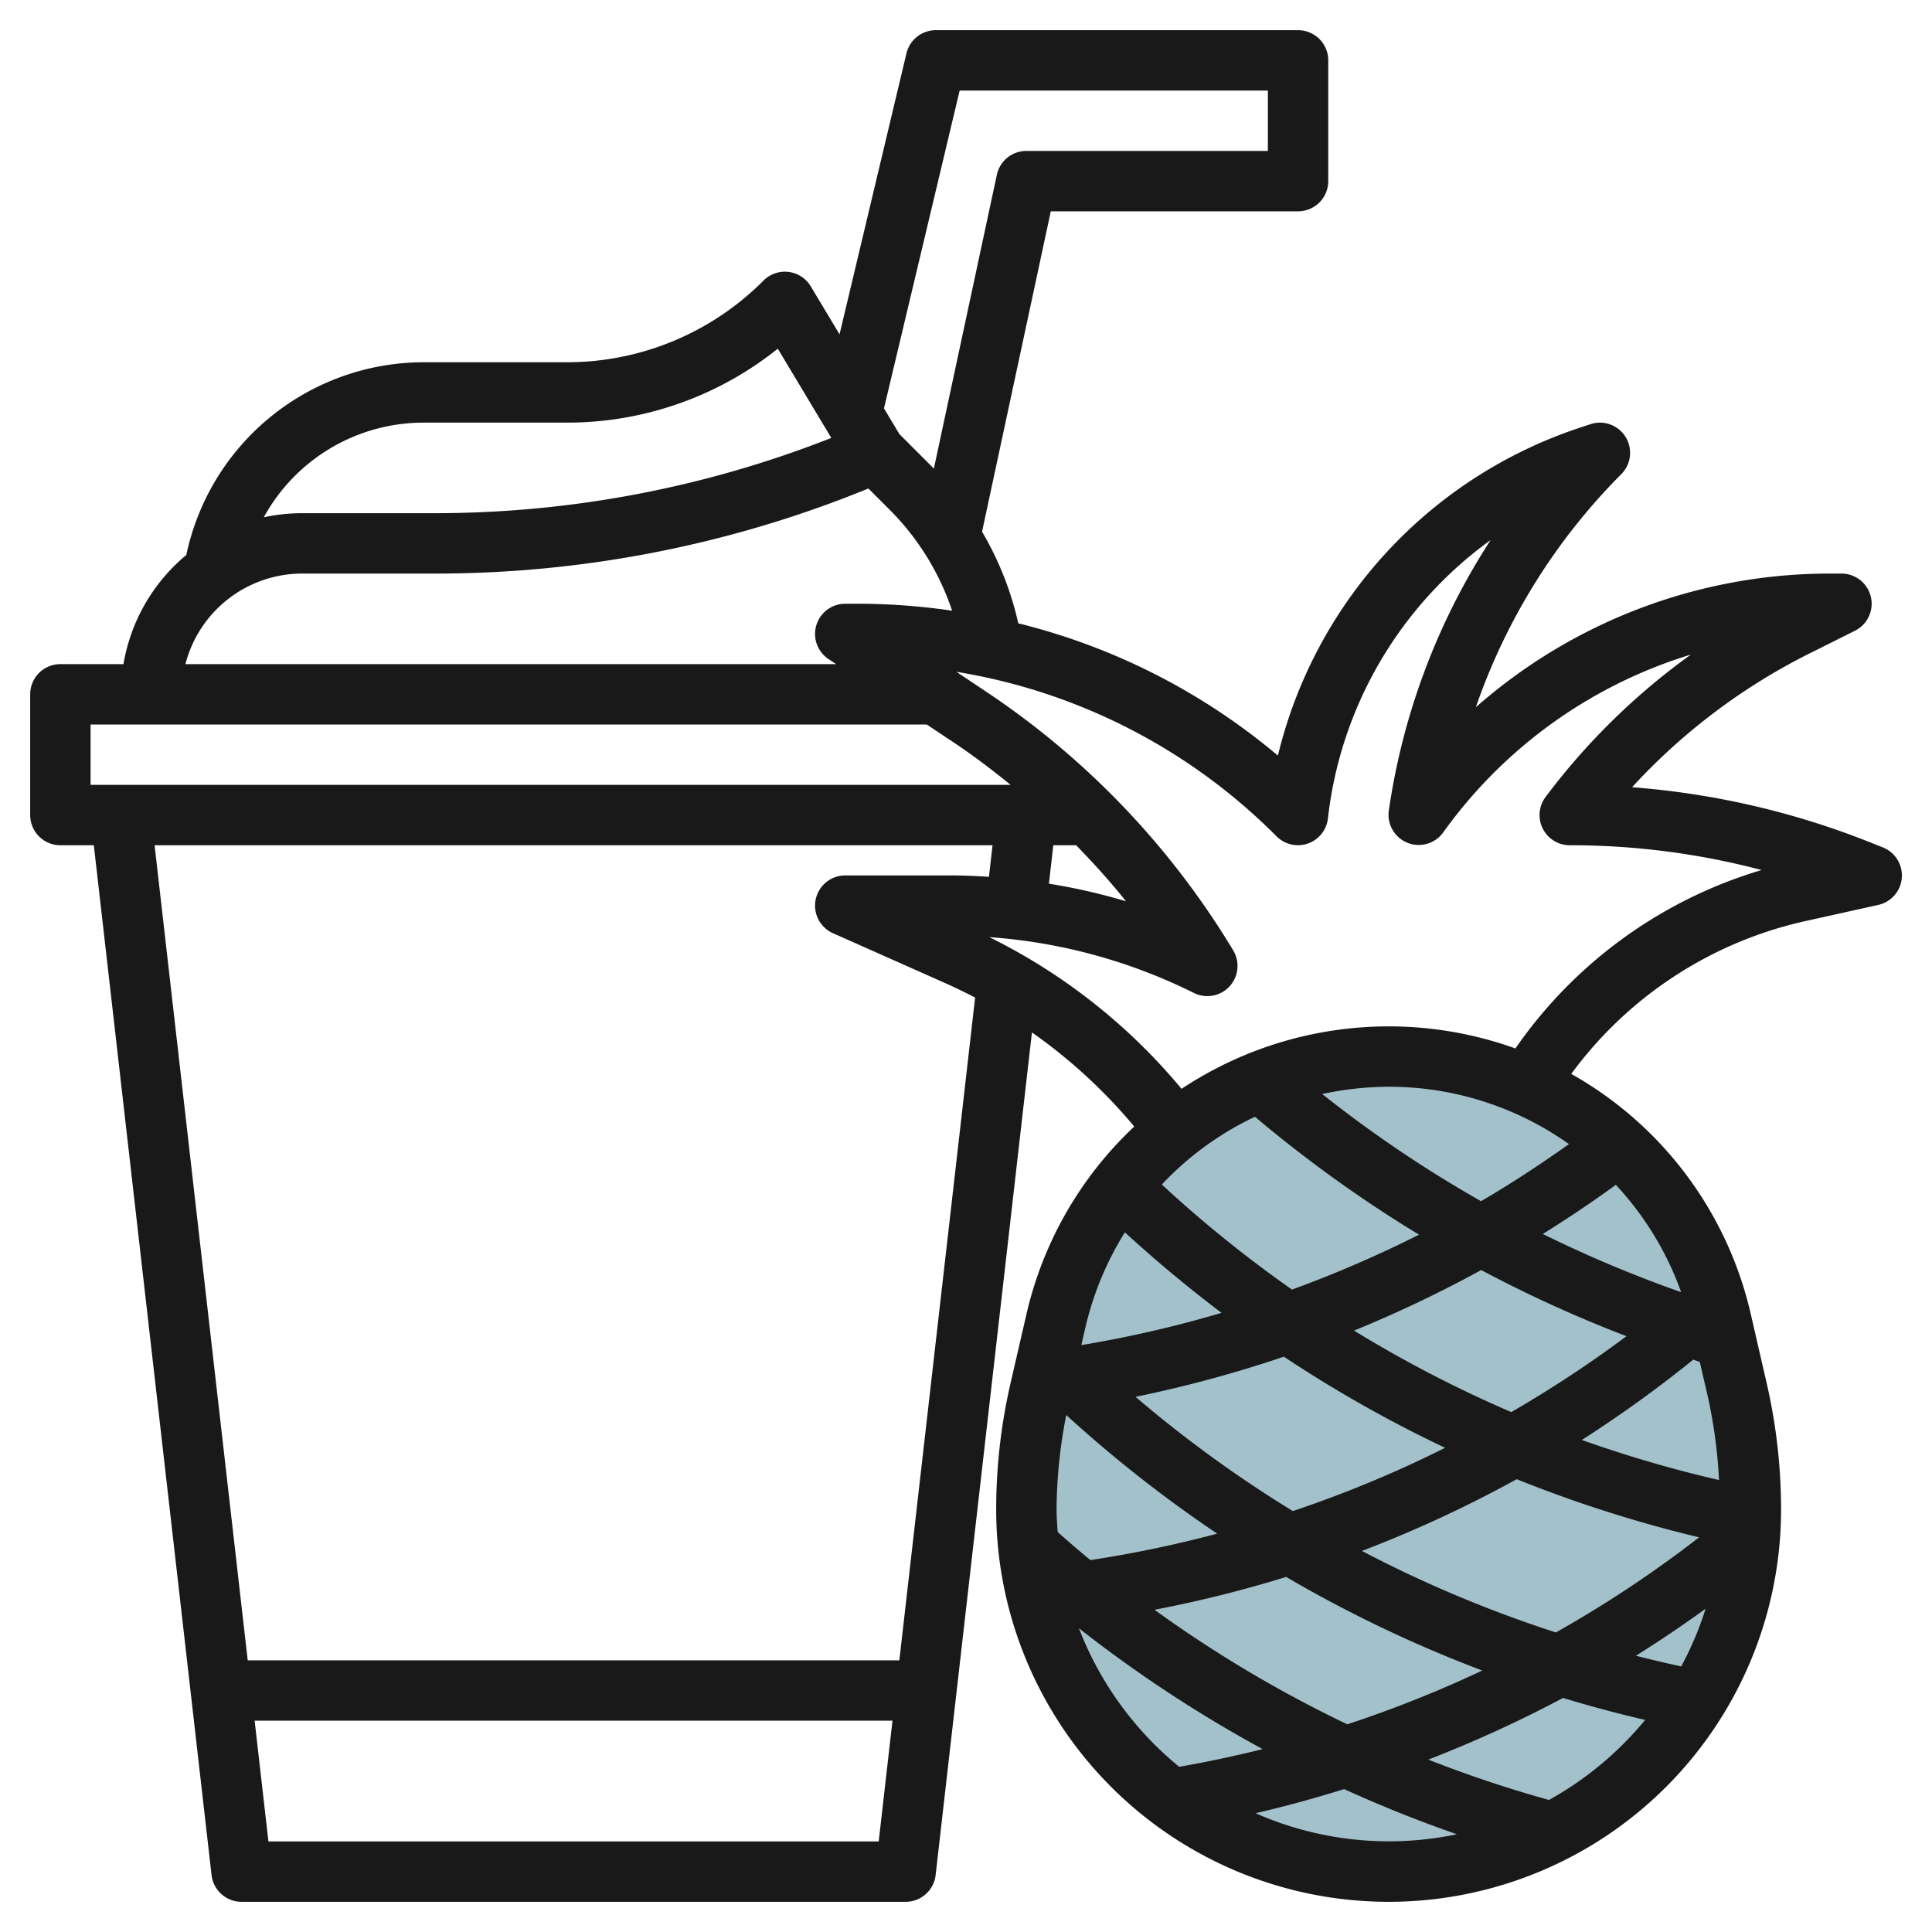 <?xml version="1.0" encoding="UTF-8"?>
<svg xmlns="http://www.w3.org/2000/svg" viewBox="0 0 64 64" width="512" height="512"><g id="Layer_23" data-name="Layer 23"><path d="M46,62h0A12,12,0,0,0,58,50h0a17.555,17.555,0,0,0-.45-3.949l-.526-2.281A11.314,11.314,0,0,0,46,35h0a11.314,11.314,0,0,0-11.024,8.77l-.526,2.281A17.555,17.555,0,0,0,34,50h0A12,12,0,0,0,46,62Z" style="fill:#a3c1ca"/><path d="M62.371,28.071l-.357-.142a26.8,26.8,0,0,0-7.95-1.851,20.332,20.332,0,0,1,5.855-4.42l1.528-.763A1,1,0,0,0,61,19h-.4A17.752,17.752,0,0,0,48.89,23.427a20.338,20.338,0,0,1,4.817-7.72,1,1,0,0,0-1.024-1.655l-.408.136A15.2,15.2,0,0,0,42.332,25.03a21.272,21.272,0,0,0-8.6-4.382,10.531,10.531,0,0,0-1.2-3.035L34.809,7H43a1,1,0,0,0,1-1V2a1,1,0,0,0-1-1H31a1,1,0,0,0-.973.769l-2.216,9.306-.954-1.59a1,1,0,0,0-1.564-.192A9.182,9.182,0,0,1,18.757,12H14a8.048,8.048,0,0,0-7.828,6.384A6,6,0,0,0,4.09,22H2a1,1,0,0,0-1,1v4a1,1,0,0,0,1,1H3.108l3.9,34.113A1,1,0,0,0,8,63H30a1,1,0,0,0,.994-.887L34.184,34.2a17.5,17.5,0,0,1,3.389,3.118A12.317,12.317,0,0,0,34,43.545l-.526,2.281A18.62,18.62,0,0,0,33,50a13,13,0,0,0,26,0,18.62,18.62,0,0,0-.475-4.174L58,43.545a12.268,12.268,0,0,0-5.95-7.97,13.164,13.164,0,0,1,7.716-5.054l2.452-.544a1,1,0,0,0,.154-1.906ZM31.79,3H42V5H34a1,1,0,0,0-.978.79l-2.087,9.736c-.019-.02-.037-.041-.057-.061L29.794,14.38l-.511-.852ZM14,14h4.757a11.155,11.155,0,0,0,7.008-2.449l1.773,2.956A35.866,35.866,0,0,1,14.384,17H10a6.031,6.031,0,0,0-1.262.136A6.04,6.04,0,0,1,14,14Zm-4,5h4.384a37.886,37.886,0,0,0,14.383-2.818l.7.7A8.581,8.581,0,0,1,31.54,20.23,21.673,21.673,0,0,0,28.515,20H28a1,1,0,0,0-.555,1.832L27.7,22H6.142A4,4,0,0,1,10,19ZM3,24H30.7l.9.6c.65.433,1.272.908,1.879,1.4H3Zm32.649,4c.577.595,1.135,1.207,1.65,1.855a20.054,20.054,0,0,0-2.552-.582L34.892,28ZM8.892,61l-.457-4h21.13l-.457,4Zm20.9-6H8.206L5.121,28H32.879l-.119,1.046c-.411-.026-.821-.046-1.232-.046H28a1,1,0,0,0-.406,1.914l3.671,1.632c.352.156.7.325,1.037.5ZM41.572,36.994A43.188,43.188,0,0,0,47.007,40.9,39.268,39.268,0,0,1,42.8,42.719a41.027,41.027,0,0,1-4.313-3.48A10.221,10.221,0,0,1,41.572,36.994Zm2.231-.753A10.488,10.488,0,0,1,46,36a10.3,10.3,0,0,1,5.974,1.9c-.946.67-1.912,1.308-2.912,1.891A40.976,40.976,0,0,1,43.8,36.241Zm12.505,8.874.268,1.16a16.7,16.7,0,0,1,.369,2.753A40.954,40.954,0,0,1,52.4,47.7a40.751,40.751,0,0,0,3.691-2.66Zm-21.27,5.637C35.021,50.5,35,50.254,35,50a16.593,16.593,0,0,1,.321-3.125,43.121,43.121,0,0,0,5,3.929,39.16,39.16,0,0,1-4.2.876Q35.572,51.226,35.038,50.752Zm2.578-4.48a40.9,40.9,0,0,0,4.913-1.33,42.8,42.8,0,0,0,5.342,3.019,38.844,38.844,0,0,1-5.044,2.095A41,41,0,0,1,37.616,46.272Zm4.99,5.966a42.847,42.847,0,0,0,6.495,3.1,39.068,39.068,0,0,1-4.47,1.782,41.267,41.267,0,0,1-6.386-3.794A40.935,40.935,0,0,0,42.606,52.238Zm2.51-.861A40.792,40.792,0,0,0,50.243,49a43.034,43.034,0,0,0,6.042,1.926,38.992,38.992,0,0,1-4.744,3.151A40.993,40.993,0,0,1,45.116,51.377ZM56.5,53.292a10.957,10.957,0,0,1-.808,1.91c-.5-.108-1-.227-1.5-.353Q55.368,54.111,56.5,53.292Zm-6.435-6.514a40.934,40.934,0,0,1-5.211-2.7,41.091,41.091,0,0,0,4.212-2.006,42.9,42.9,0,0,0,4.813,2.191A38.985,38.985,0,0,1,50.061,46.778Zm-12.8-5.953q1.543,1.413,3.2,2.665a38.863,38.863,0,0,1-4.644,1.068l.13-.564A10.355,10.355,0,0,1,37.262,40.825Zm-1.52,13.116a43.409,43.409,0,0,0,6.082,4c-.913.227-1.834.425-2.765.586A11.05,11.05,0,0,1,35.742,53.941Zm5.84,6.126c.992-.228,1.972-.5,2.941-.8q1.831.833,3.735,1.495a10.94,10.94,0,0,1-6.676-.7Zm9.729-.441a40.714,40.714,0,0,1-4-1.337,41.2,41.2,0,0,0,4.463-2.042q1.344.408,2.72.728A11.061,11.061,0,0,1,51.311,59.626Zm4.375-16.833-.009.008a41.177,41.177,0,0,1-4.572-1.924q1.238-.77,2.419-1.627A10.265,10.265,0,0,1,55.686,42.793ZM50.2,34.731A12.418,12.418,0,0,0,39.14,36.069a19.488,19.488,0,0,0-6.367-5.025,18.046,18.046,0,0,1,6.78,1.851,1,1,0,0,0,1.3-1.41A27.1,27.1,0,0,0,32.7,22.934l-1.017-.679a19.337,19.337,0,0,1,10.607,5.452,1,1,0,0,0,1.7-.6,13.192,13.192,0,0,1,5.389-9.217,22.329,22.329,0,0,0-3.373,8.965,1,1,0,0,0,1.8.723,15.747,15.747,0,0,1,8.206-5.894A22.232,22.232,0,0,0,51.2,26.4,1,1,0,0,0,52,28a24.835,24.835,0,0,1,6.355.821A15.176,15.176,0,0,0,50.2,34.731Z" style="fill:#191919"/></g></svg>
